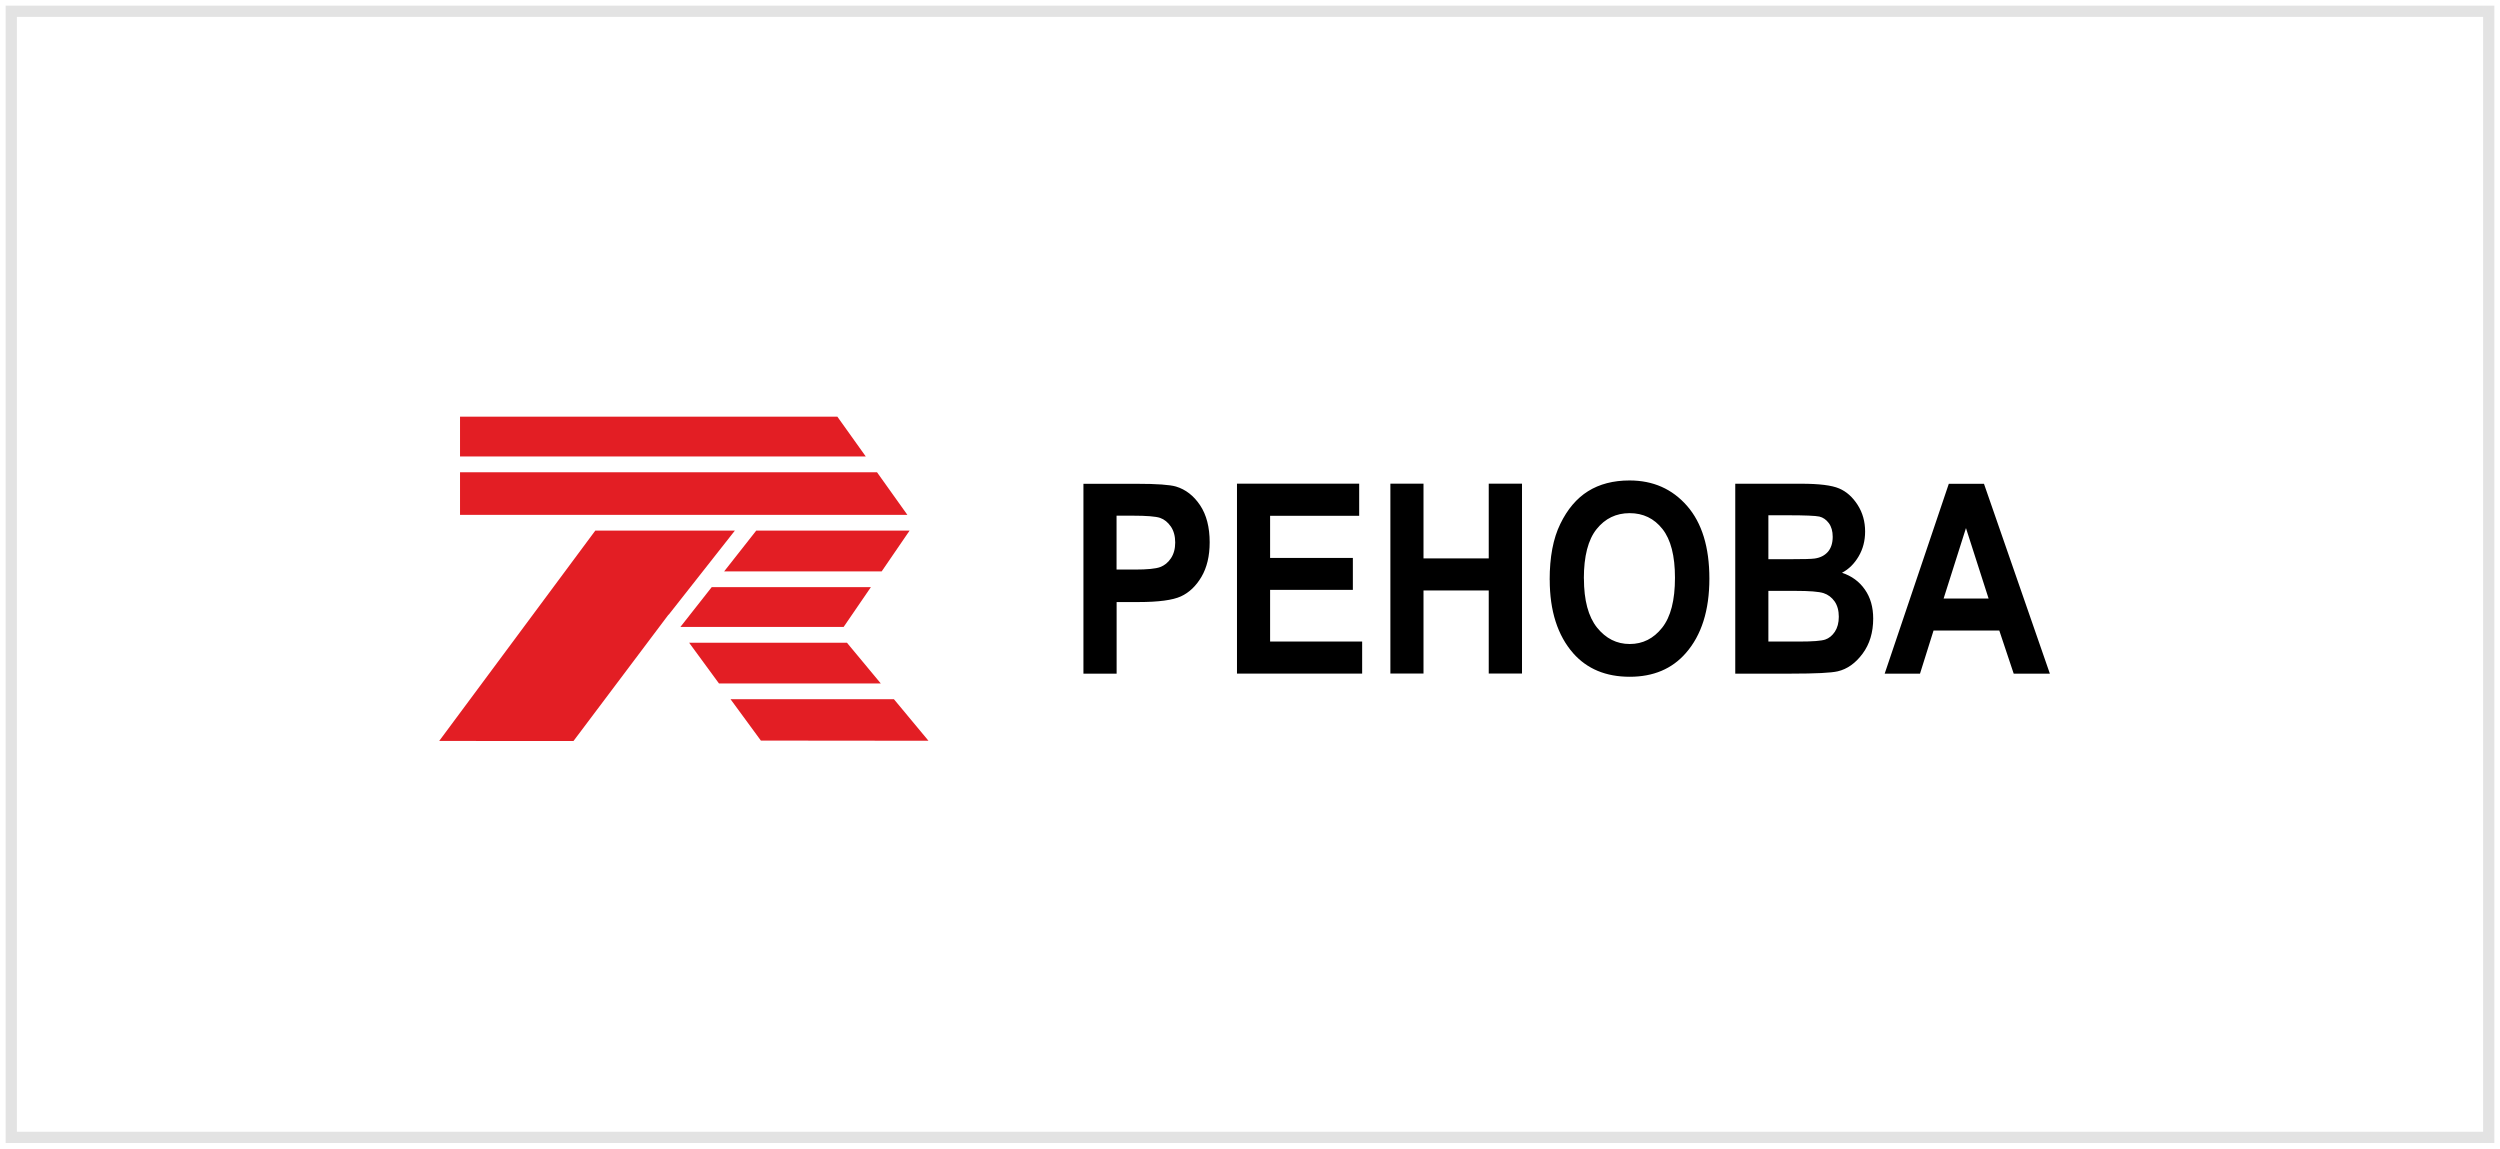 <?xml version="1.0" encoding="UTF-8"?> <svg xmlns="http://www.w3.org/2000/svg" width="222" height="102" viewBox="0 0 222 102" fill="none"> <path fill-rule="evenodd" clip-rule="evenodd" d="M40.85 37H74.358L76.882 40.537H40.85V37ZM77.879 41.937L80.576 45.721H40.85V41.937H77.879ZM80.771 47.12L78.293 50.74H64.304L67.152 47.12H80.771ZM65.255 47.12L59.374 54.593L59.365 54.578L50.926 65.8L39 65.797L52.863 47.117H65.258L65.255 47.12ZM63.204 52.137H77.336L74.914 55.674H60.418L63.201 52.137H63.204ZM75.208 57.073L78.216 60.694H63.847L61.194 57.073H75.208ZM79.381 62.09L82.448 65.779L67.566 65.764L64.872 62.09H79.378H79.381Z" fill="#E31E24"></path> <path fill-rule="evenodd" clip-rule="evenodd" d="M96.209 59.819V42.961H100.958C102.727 42.961 103.88 43.046 104.421 43.203C105.29 43.463 106.002 44.02 106.569 44.867C107.136 45.719 107.419 46.814 107.419 48.157C107.419 49.379 107.173 50.401 106.689 51.224C106.204 52.046 105.593 52.627 104.862 52.96C104.138 53.292 102.878 53.462 101.09 53.462H99.156V59.819H96.216H96.209ZM182.021 59.819H178.816L177.537 55.99H171.699L170.497 59.819H167.36L173.053 42.961H176.177L182.028 59.819H182.021ZM176.586 53.147L174.578 46.893L172.594 53.147H176.586ZM154.091 42.955H159.942C161.535 42.955 162.662 43.094 163.311 43.373C163.96 43.645 164.508 44.135 164.955 44.83C165.402 45.526 165.622 46.318 165.622 47.201C165.622 48.012 165.433 48.75 165.049 49.403C164.665 50.056 164.174 50.546 163.569 50.861C164.438 51.151 165.112 51.647 165.603 52.355C166.095 53.056 166.34 53.915 166.34 54.931C166.34 56.153 166.025 57.2 165.402 58.04C164.778 58.887 164.042 59.413 163.191 59.613C162.599 59.752 161.226 59.819 159.066 59.819H154.091V42.961V42.955ZM157.032 45.762V49.657H158.978C160.143 49.657 160.867 49.639 161.145 49.597C161.648 49.524 162.033 49.325 162.322 48.998C162.599 48.671 162.744 48.23 162.744 47.667C162.744 47.171 162.631 46.766 162.398 46.451C162.165 46.143 161.888 45.949 161.56 45.871C161.233 45.798 160.288 45.756 158.733 45.756H157.026L157.032 45.762ZM157.032 52.464V56.97H159.772C160.968 56.97 161.737 56.909 162.077 56.794C162.417 56.679 162.706 56.444 162.939 56.093C163.166 55.742 163.286 55.306 163.286 54.768C163.286 54.218 163.16 53.764 162.914 53.407C162.662 53.05 162.335 52.802 161.932 52.669C161.516 52.536 160.679 52.47 159.419 52.47H157.032V52.464ZM137.61 51.484C137.61 49.476 137.919 47.818 138.555 46.524C139.185 45.224 140.003 44.256 141.017 43.621C142.031 42.986 143.259 42.665 144.701 42.665C146.792 42.665 148.493 43.415 149.815 44.927C151.131 46.439 151.793 48.587 151.793 51.381C151.793 54.2 151.093 56.407 149.702 57.992C148.48 59.395 146.817 60.097 144.72 60.097C142.604 60.097 140.935 59.401 139.707 58.016C138.315 56.431 137.616 54.248 137.616 51.484H137.61ZM140.652 51.369C140.652 53.304 141.042 54.762 141.817 55.73C142.598 56.698 143.561 57.188 144.72 57.188C145.879 57.188 146.836 56.704 147.598 55.742C148.36 54.78 148.738 53.304 148.738 51.308C148.738 49.355 148.367 47.909 147.623 46.972C146.887 46.04 145.917 45.568 144.714 45.568C143.511 45.568 142.535 46.04 141.779 46.984C141.023 47.927 140.646 49.391 140.646 51.369H140.652ZM123.466 59.807V42.949H126.407V49.585H132.2V42.949H135.154V59.807H132.2V52.433H126.407V59.807H123.466ZM109.844 59.807V42.949H120.695V45.804H112.785V49.542H120.134V52.379H112.785V56.97H120.959V59.813H109.837L109.844 59.807ZM99.15 45.798V50.577H100.781C101.877 50.577 102.62 50.504 103.017 50.359C103.407 50.214 103.729 49.953 103.981 49.572C104.232 49.191 104.358 48.732 104.358 48.175C104.358 47.619 104.232 47.141 103.974 46.76C103.71 46.379 103.395 46.119 103.011 45.986C102.627 45.859 101.82 45.792 100.592 45.792H99.156L99.15 45.798Z" fill="black"></path> <rect x="1" y="1" width="220" height="100" stroke="#E3E3E3"></rect> </svg> 